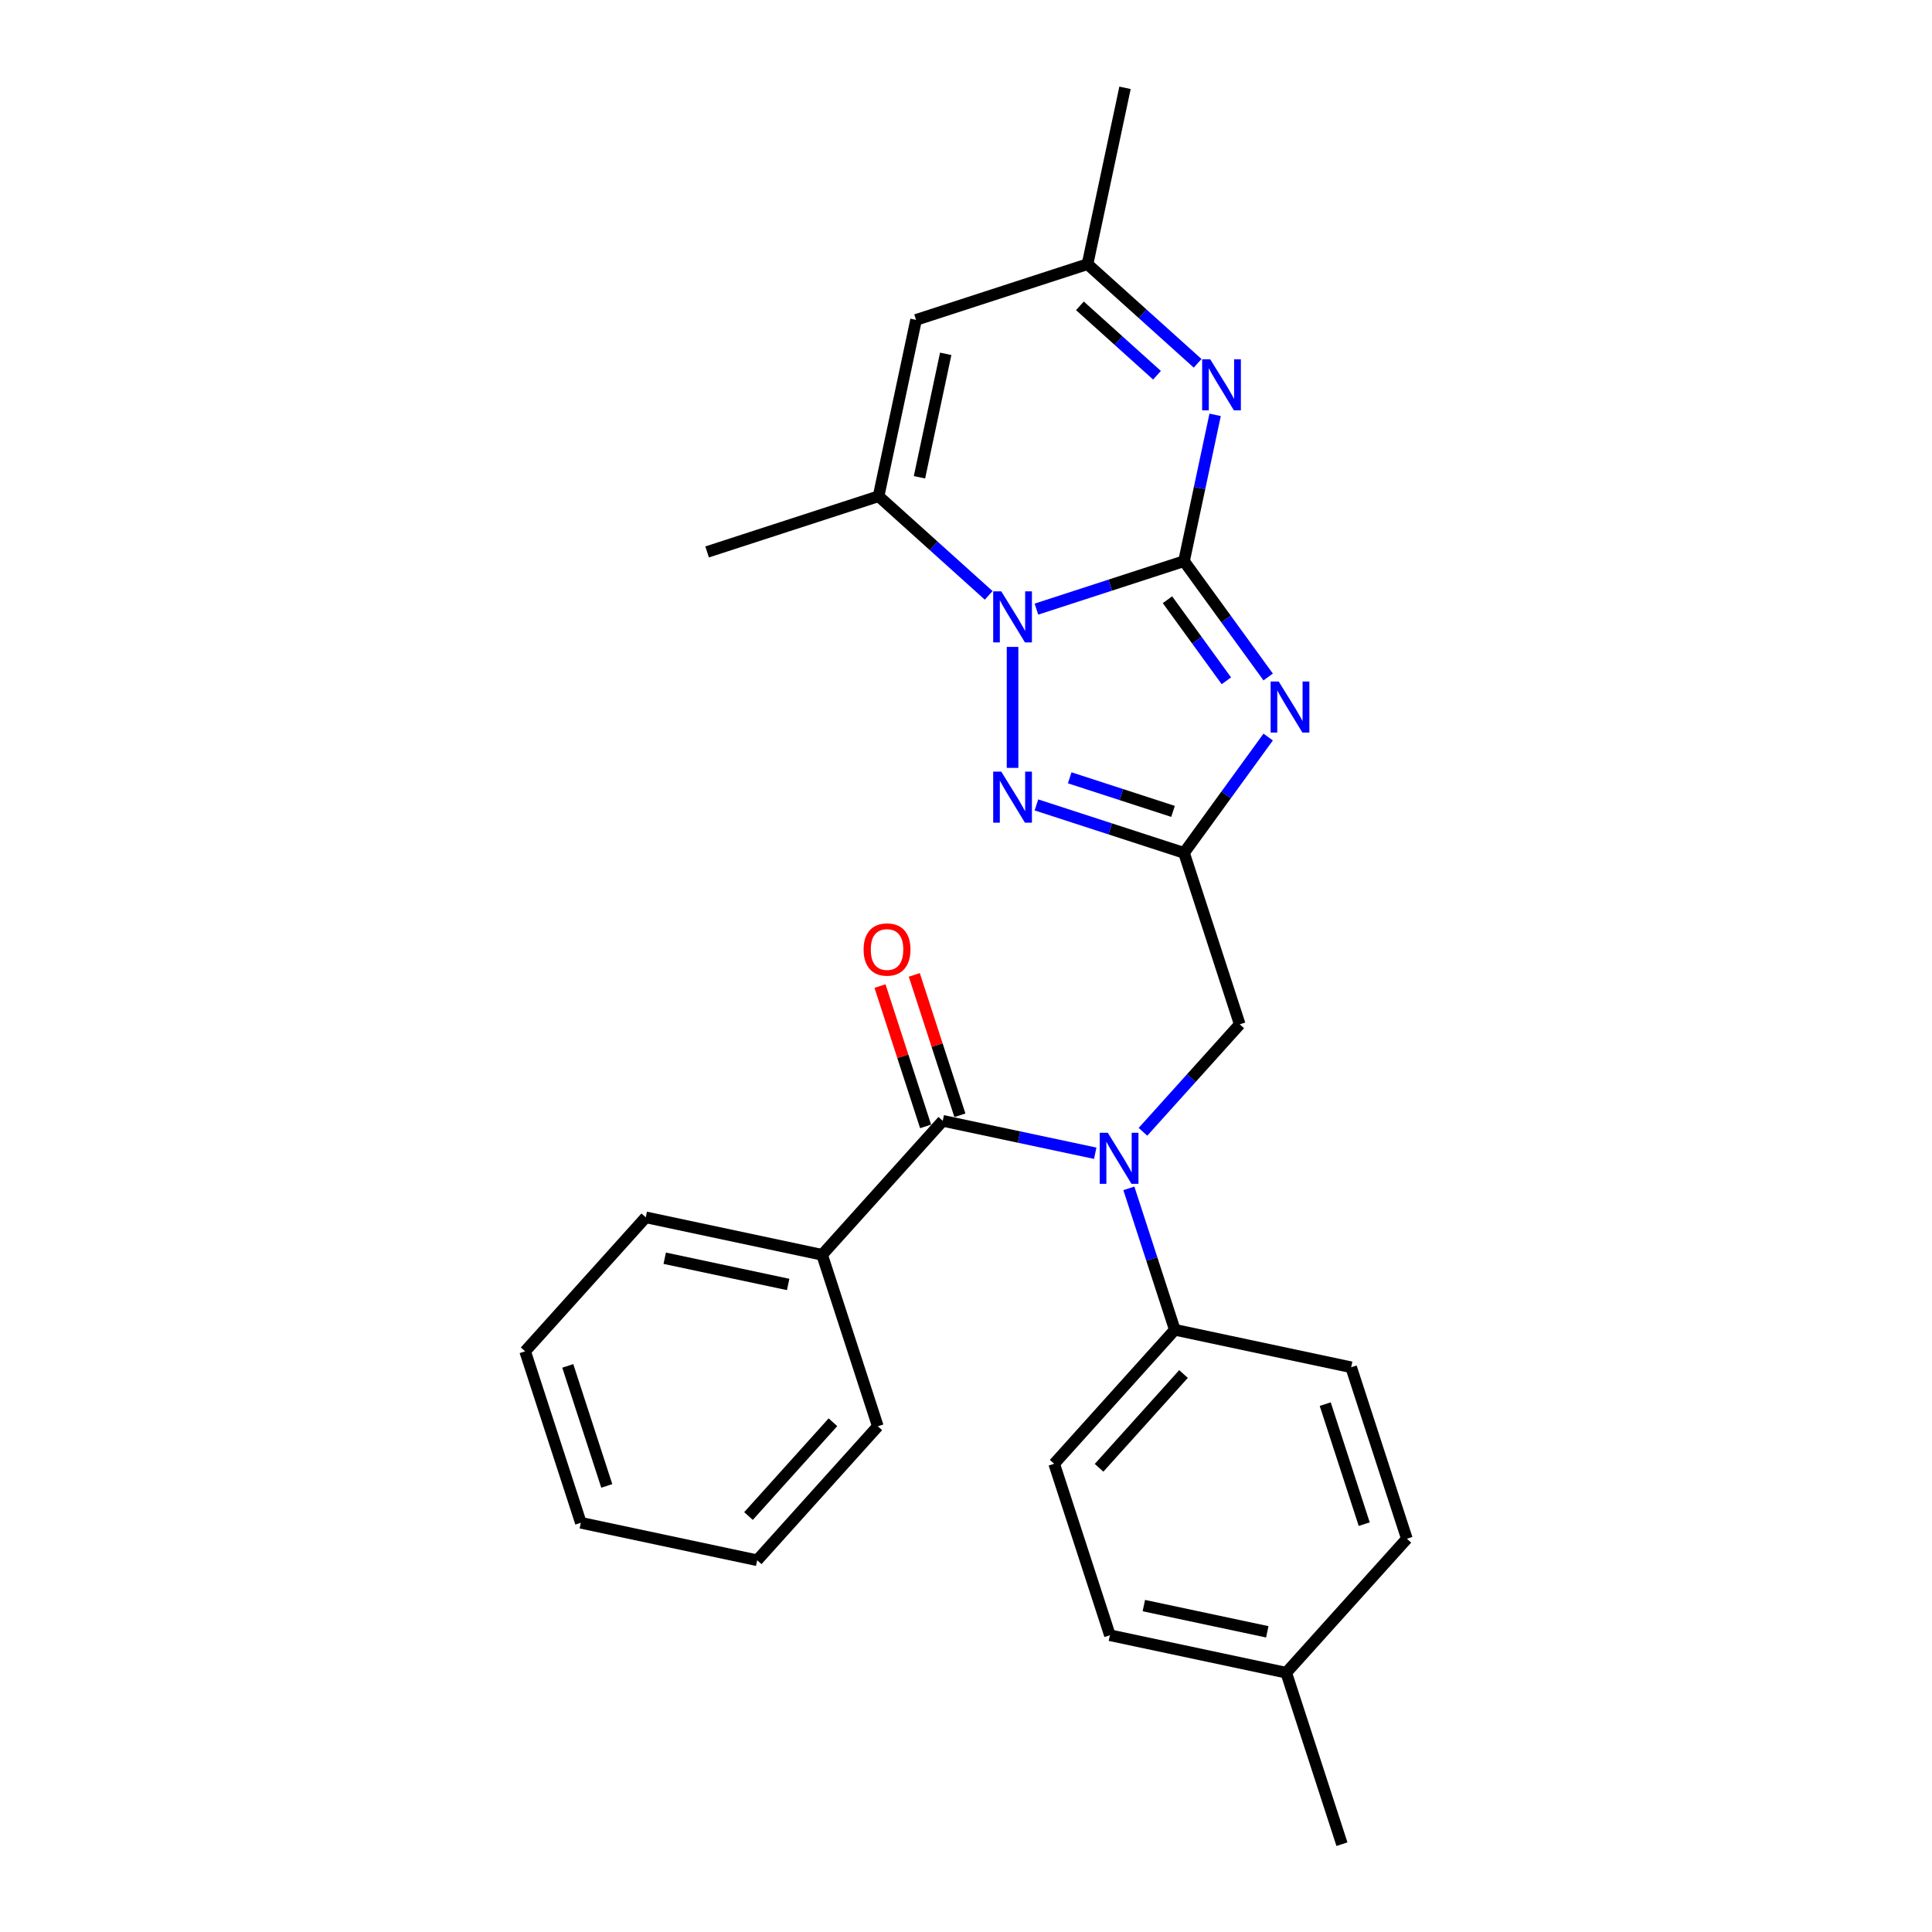 <?xml version='1.0' encoding='iso-8859-1'?>
<svg version='1.1' baseProfile='full'
              xmlns='http://www.w3.org/2000/svg'
                      xmlns:rdkit='http://www.rdkit.org/xml'
                      xmlns:xlink='http://www.w3.org/1999/xlink'
                  xml:space='preserve'
width='1000px' height='1000px' viewBox='0 0 1000 1000'>
<!-- END OF HEADER -->
<rect style='opacity:1.0;fill:#FFFFFF;stroke:none' width='1000' height='1000' x='0' y='0'> </rect>
<path class='bond-0' d='M 612.849,290.453 L 634.627,320.428' style='fill:none;fill-rule:evenodd;stroke:#000000;stroke-width:6px;stroke-linecap:butt;stroke-linejoin:miter;stroke-opacity:1' />
<path class='bond-0' d='M 634.627,320.428 L 656.405,350.402' style='fill:none;fill-rule:evenodd;stroke:#0000FF;stroke-width:6px;stroke-linecap:butt;stroke-linejoin:miter;stroke-opacity:1' />
<path class='bond-0' d='M 604.283,310.416 L 619.528,331.398' style='fill:none;fill-rule:evenodd;stroke:#000000;stroke-width:6px;stroke-linecap:butt;stroke-linejoin:miter;stroke-opacity:1' />
<path class='bond-0' d='M 619.528,331.398 L 634.772,352.38' style='fill:none;fill-rule:evenodd;stroke:#0000FF;stroke-width:6px;stroke-linecap:butt;stroke-linejoin:miter;stroke-opacity:1' />
<path class='bond-1' d='M 612.849,290.453 L 574.652,302.865' style='fill:none;fill-rule:evenodd;stroke:#000000;stroke-width:6px;stroke-linecap:butt;stroke-linejoin:miter;stroke-opacity:1' />
<path class='bond-1' d='M 574.652,302.865 L 536.454,315.276' style='fill:none;fill-rule:evenodd;stroke:#0000FF;stroke-width:6px;stroke-linecap:butt;stroke-linejoin:miter;stroke-opacity:1' />
<path class='bond-4' d='M 612.849,290.453 L 620.898,252.587' style='fill:none;fill-rule:evenodd;stroke:#000000;stroke-width:6px;stroke-linecap:butt;stroke-linejoin:miter;stroke-opacity:1' />
<path class='bond-4' d='M 620.898,252.587 L 628.947,214.722' style='fill:none;fill-rule:evenodd;stroke:#0000FF;stroke-width:6px;stroke-linecap:butt;stroke-linejoin:miter;stroke-opacity:1' />
<path class='bond-2' d='M 656.405,381.496 L 634.627,411.47' style='fill:none;fill-rule:evenodd;stroke:#0000FF;stroke-width:6px;stroke-linecap:butt;stroke-linejoin:miter;stroke-opacity:1' />
<path class='bond-2' d='M 634.627,411.47 L 612.849,441.445' style='fill:none;fill-rule:evenodd;stroke:#000000;stroke-width:6px;stroke-linecap:butt;stroke-linejoin:miter;stroke-opacity:1' />
<path class='bond-3' d='M 524.099,334.837 L 524.099,397.45' style='fill:none;fill-rule:evenodd;stroke:#0000FF;stroke-width:6px;stroke-linecap:butt;stroke-linejoin:miter;stroke-opacity:1' />
<path class='bond-5' d='M 511.744,308.165 L 483.247,282.507' style='fill:none;fill-rule:evenodd;stroke:#0000FF;stroke-width:6px;stroke-linecap:butt;stroke-linejoin:miter;stroke-opacity:1' />
<path class='bond-5' d='M 483.247,282.507 L 454.75,256.848' style='fill:none;fill-rule:evenodd;stroke:#000000;stroke-width:6px;stroke-linecap:butt;stroke-linejoin:miter;stroke-opacity:1' />
<path class='bond-10' d='M 612.849,441.445 L 641.686,530.195' style='fill:none;fill-rule:evenodd;stroke:#000000;stroke-width:6px;stroke-linecap:butt;stroke-linejoin:miter;stroke-opacity:1' />
<path class='bond-27' d='M 612.849,441.445 L 574.652,429.033' style='fill:none;fill-rule:evenodd;stroke:#000000;stroke-width:6px;stroke-linecap:butt;stroke-linejoin:miter;stroke-opacity:1' />
<path class='bond-27' d='M 574.652,429.033 L 536.454,416.622' style='fill:none;fill-rule:evenodd;stroke:#0000FF;stroke-width:6px;stroke-linecap:butt;stroke-linejoin:miter;stroke-opacity:1' />
<path class='bond-27' d='M 607.157,419.971 L 580.419,411.283' style='fill:none;fill-rule:evenodd;stroke:#000000;stroke-width:6px;stroke-linecap:butt;stroke-linejoin:miter;stroke-opacity:1' />
<path class='bond-27' d='M 580.419,411.283 L 553.681,402.596' style='fill:none;fill-rule:evenodd;stroke:#0000FF;stroke-width:6px;stroke-linecap:butt;stroke-linejoin:miter;stroke-opacity:1' />
<path class='bond-9' d='M 619.896,188.05 L 591.399,162.392' style='fill:none;fill-rule:evenodd;stroke:#0000FF;stroke-width:6px;stroke-linecap:butt;stroke-linejoin:miter;stroke-opacity:1' />
<path class='bond-9' d='M 591.399,162.392 L 562.902,136.733' style='fill:none;fill-rule:evenodd;stroke:#000000;stroke-width:6px;stroke-linecap:butt;stroke-linejoin:miter;stroke-opacity:1' />
<path class='bond-9' d='M 598.858,194.222 L 578.911,176.261' style='fill:none;fill-rule:evenodd;stroke:#0000FF;stroke-width:6px;stroke-linecap:butt;stroke-linejoin:miter;stroke-opacity:1' />
<path class='bond-9' d='M 578.911,176.261 L 558.963,158.3' style='fill:none;fill-rule:evenodd;stroke:#000000;stroke-width:6px;stroke-linecap:butt;stroke-linejoin:miter;stroke-opacity:1' />
<path class='bond-19' d='M 454.75,256.848 L 366,285.685' style='fill:none;fill-rule:evenodd;stroke:#000000;stroke-width:6px;stroke-linecap:butt;stroke-linejoin:miter;stroke-opacity:1' />
<path class='bond-28' d='M 454.75,256.848 L 474.152,165.57' style='fill:none;fill-rule:evenodd;stroke:#000000;stroke-width:6px;stroke-linecap:butt;stroke-linejoin:miter;stroke-opacity:1' />
<path class='bond-28' d='M 475.916,247.037 L 489.497,183.142' style='fill:none;fill-rule:evenodd;stroke:#000000;stroke-width:6px;stroke-linecap:butt;stroke-linejoin:miter;stroke-opacity:1' />
<path class='bond-6' d='M 591.6,585.822 L 616.643,558.008' style='fill:none;fill-rule:evenodd;stroke:#0000FF;stroke-width:6px;stroke-linecap:butt;stroke-linejoin:miter;stroke-opacity:1' />
<path class='bond-6' d='M 616.643,558.008 L 641.686,530.195' style='fill:none;fill-rule:evenodd;stroke:#000000;stroke-width:6px;stroke-linecap:butt;stroke-linejoin:miter;stroke-opacity:1' />
<path class='bond-7' d='M 566.889,596.917 L 527.427,588.53' style='fill:none;fill-rule:evenodd;stroke:#0000FF;stroke-width:6px;stroke-linecap:butt;stroke-linejoin:miter;stroke-opacity:1' />
<path class='bond-7' d='M 527.427,588.53 L 487.966,580.142' style='fill:none;fill-rule:evenodd;stroke:#000000;stroke-width:6px;stroke-linecap:butt;stroke-linejoin:miter;stroke-opacity:1' />
<path class='bond-11' d='M 584.296,615.09 L 596.188,651.692' style='fill:none;fill-rule:evenodd;stroke:#0000FF;stroke-width:6px;stroke-linecap:butt;stroke-linejoin:miter;stroke-opacity:1' />
<path class='bond-11' d='M 596.188,651.692 L 608.081,688.294' style='fill:none;fill-rule:evenodd;stroke:#000000;stroke-width:6px;stroke-linecap:butt;stroke-linejoin:miter;stroke-opacity:1' />
<path class='bond-12' d='M 496.841,577.258 L 485.039,540.936' style='fill:none;fill-rule:evenodd;stroke:#000000;stroke-width:6px;stroke-linecap:butt;stroke-linejoin:miter;stroke-opacity:1' />
<path class='bond-12' d='M 485.039,540.936 L 473.237,504.614' style='fill:none;fill-rule:evenodd;stroke:#FF0000;stroke-width:6px;stroke-linecap:butt;stroke-linejoin:miter;stroke-opacity:1' />
<path class='bond-12' d='M 479.091,583.025 L 467.289,546.704' style='fill:none;fill-rule:evenodd;stroke:#000000;stroke-width:6px;stroke-linecap:butt;stroke-linejoin:miter;stroke-opacity:1' />
<path class='bond-12' d='M 467.289,546.704 L 455.487,510.382' style='fill:none;fill-rule:evenodd;stroke:#FF0000;stroke-width:6px;stroke-linecap:butt;stroke-linejoin:miter;stroke-opacity:1' />
<path class='bond-13' d='M 487.966,580.142 L 425.524,649.49' style='fill:none;fill-rule:evenodd;stroke:#000000;stroke-width:6px;stroke-linecap:butt;stroke-linejoin:miter;stroke-opacity:1' />
<path class='bond-8' d='M 474.152,165.57 L 562.902,136.733' style='fill:none;fill-rule:evenodd;stroke:#000000;stroke-width:6px;stroke-linecap:butt;stroke-linejoin:miter;stroke-opacity:1' />
<path class='bond-20' d='M 562.902,136.733 L 582.304,45.455' style='fill:none;fill-rule:evenodd;stroke:#000000;stroke-width:6px;stroke-linecap:butt;stroke-linejoin:miter;stroke-opacity:1' />
<path class='bond-14' d='M 608.081,688.294 L 545.639,757.643' style='fill:none;fill-rule:evenodd;stroke:#000000;stroke-width:6px;stroke-linecap:butt;stroke-linejoin:miter;stroke-opacity:1' />
<path class='bond-14' d='M 612.584,711.185 L 568.875,759.729' style='fill:none;fill-rule:evenodd;stroke:#000000;stroke-width:6px;stroke-linecap:butt;stroke-linejoin:miter;stroke-opacity:1' />
<path class='bond-15' d='M 608.081,688.294 L 699.36,707.696' style='fill:none;fill-rule:evenodd;stroke:#000000;stroke-width:6px;stroke-linecap:butt;stroke-linejoin:miter;stroke-opacity:1' />
<path class='bond-21' d='M 425.524,649.49 L 334.245,630.089' style='fill:none;fill-rule:evenodd;stroke:#000000;stroke-width:6px;stroke-linecap:butt;stroke-linejoin:miter;stroke-opacity:1' />
<path class='bond-21' d='M 407.952,664.836 L 344.057,651.255' style='fill:none;fill-rule:evenodd;stroke:#000000;stroke-width:6px;stroke-linecap:butt;stroke-linejoin:miter;stroke-opacity:1' />
<path class='bond-22' d='M 425.524,649.49 L 454.361,738.241' style='fill:none;fill-rule:evenodd;stroke:#000000;stroke-width:6px;stroke-linecap:butt;stroke-linejoin:miter;stroke-opacity:1' />
<path class='bond-16' d='M 545.639,757.643 L 574.476,846.393' style='fill:none;fill-rule:evenodd;stroke:#000000;stroke-width:6px;stroke-linecap:butt;stroke-linejoin:miter;stroke-opacity:1' />
<path class='bond-17' d='M 699.36,707.696 L 728.196,796.446' style='fill:none;fill-rule:evenodd;stroke:#000000;stroke-width:6px;stroke-linecap:butt;stroke-linejoin:miter;stroke-opacity:1' />
<path class='bond-17' d='M 685.935,726.776 L 706.121,788.901' style='fill:none;fill-rule:evenodd;stroke:#000000;stroke-width:6px;stroke-linecap:butt;stroke-linejoin:miter;stroke-opacity:1' />
<path class='bond-29' d='M 574.476,846.393 L 665.755,865.795' style='fill:none;fill-rule:evenodd;stroke:#000000;stroke-width:6px;stroke-linecap:butt;stroke-linejoin:miter;stroke-opacity:1' />
<path class='bond-29' d='M 592.048,831.048 L 655.943,844.629' style='fill:none;fill-rule:evenodd;stroke:#000000;stroke-width:6px;stroke-linecap:butt;stroke-linejoin:miter;stroke-opacity:1' />
<path class='bond-18' d='M 728.196,796.446 L 665.755,865.795' style='fill:none;fill-rule:evenodd;stroke:#000000;stroke-width:6px;stroke-linecap:butt;stroke-linejoin:miter;stroke-opacity:1' />
<path class='bond-23' d='M 665.755,865.795 L 694.591,954.545' style='fill:none;fill-rule:evenodd;stroke:#000000;stroke-width:6px;stroke-linecap:butt;stroke-linejoin:miter;stroke-opacity:1' />
<path class='bond-25' d='M 334.245,630.089 L 271.804,699.437' style='fill:none;fill-rule:evenodd;stroke:#000000;stroke-width:6px;stroke-linecap:butt;stroke-linejoin:miter;stroke-opacity:1' />
<path class='bond-24' d='M 454.361,738.241 L 391.919,807.589' style='fill:none;fill-rule:evenodd;stroke:#000000;stroke-width:6px;stroke-linecap:butt;stroke-linejoin:miter;stroke-opacity:1' />
<path class='bond-24' d='M 431.125,736.155 L 387.416,784.699' style='fill:none;fill-rule:evenodd;stroke:#000000;stroke-width:6px;stroke-linecap:butt;stroke-linejoin:miter;stroke-opacity:1' />
<path class='bond-26' d='M 391.919,807.589 L 300.64,788.188' style='fill:none;fill-rule:evenodd;stroke:#000000;stroke-width:6px;stroke-linecap:butt;stroke-linejoin:miter;stroke-opacity:1' />
<path class='bond-30' d='M 271.804,699.437 L 300.64,788.188' style='fill:none;fill-rule:evenodd;stroke:#000000;stroke-width:6px;stroke-linecap:butt;stroke-linejoin:miter;stroke-opacity:1' />
<path class='bond-30' d='M 293.879,706.982 L 314.065,769.108' style='fill:none;fill-rule:evenodd;stroke:#000000;stroke-width:6px;stroke-linecap:butt;stroke-linejoin:miter;stroke-opacity:1' />
<path  class='atom-1' d='M 661.858 352.735
L 670.518 366.733
Q 671.377 368.114, 672.758 370.615
Q 674.139 373.116, 674.214 373.265
L 674.214 352.735
L 677.722 352.735
L 677.722 379.163
L 674.102 379.163
L 664.807 363.859
Q 663.725 362.067, 662.568 360.014
Q 661.448 357.961, 661.112 357.326
L 661.112 379.163
L 657.678 379.163
L 657.678 352.735
L 661.858 352.735
' fill='#0000FF'/>
<path  class='atom-2' d='M 518.257 306.076
L 526.917 320.074
Q 527.776 321.455, 529.157 323.956
Q 530.538 326.457, 530.612 326.606
L 530.612 306.076
L 534.121 306.076
L 534.121 332.504
L 530.5 332.504
L 521.206 317.2
Q 520.123 315.408, 518.966 313.355
Q 517.847 311.302, 517.511 310.668
L 517.511 332.504
L 514.076 332.504
L 514.076 306.076
L 518.257 306.076
' fill='#0000FF'/>
<path  class='atom-4' d='M 518.257 399.394
L 526.917 413.392
Q 527.776 414.773, 529.157 417.274
Q 530.538 419.775, 530.612 419.924
L 530.612 399.394
L 534.121 399.394
L 534.121 425.822
L 530.5 425.822
L 521.206 410.518
Q 520.123 408.726, 518.966 406.673
Q 517.847 404.62, 517.511 403.985
L 517.511 425.822
L 514.076 425.822
L 514.076 399.394
L 518.257 399.394
' fill='#0000FF'/>
<path  class='atom-5' d='M 626.409 185.961
L 635.069 199.959
Q 635.928 201.34, 637.309 203.841
Q 638.69 206.342, 638.765 206.491
L 638.765 185.961
L 642.273 185.961
L 642.273 212.389
L 638.653 212.389
L 629.358 197.085
Q 628.276 195.293, 627.119 193.24
Q 625.999 191.187, 625.663 190.552
L 625.663 212.389
L 622.229 212.389
L 622.229 185.961
L 626.409 185.961
' fill='#0000FF'/>
<path  class='atom-7' d='M 573.403 586.33
L 582.062 600.328
Q 582.921 601.709, 584.302 604.21
Q 585.683 606.71, 585.758 606.86
L 585.758 586.33
L 589.267 586.33
L 589.267 612.757
L 585.646 612.757
L 576.351 597.453
Q 575.269 595.662, 574.112 593.609
Q 572.992 591.556, 572.656 590.921
L 572.656 612.757
L 569.222 612.757
L 569.222 586.33
L 573.403 586.33
' fill='#0000FF'/>
<path  class='atom-13' d='M 446.998 491.466
Q 446.998 485.12, 450.133 481.574
Q 453.269 478.028, 459.129 478.028
Q 464.989 478.028, 468.125 481.574
Q 471.26 485.12, 471.26 491.466
Q 471.26 497.886, 468.087 501.544
Q 464.915 505.165, 459.129 505.165
Q 453.306 505.165, 450.133 501.544
Q 446.998 497.924, 446.998 491.466
M 459.129 502.179
Q 463.16 502.179, 465.325 499.491
Q 467.528 496.766, 467.528 491.466
Q 467.528 486.278, 465.325 483.665
Q 463.16 481.014, 459.129 481.014
Q 455.098 481.014, 452.895 483.627
Q 450.73 486.24, 450.73 491.466
Q 450.73 496.804, 452.895 499.491
Q 455.098 502.179, 459.129 502.179
' fill='#FF0000'/>
</svg>
